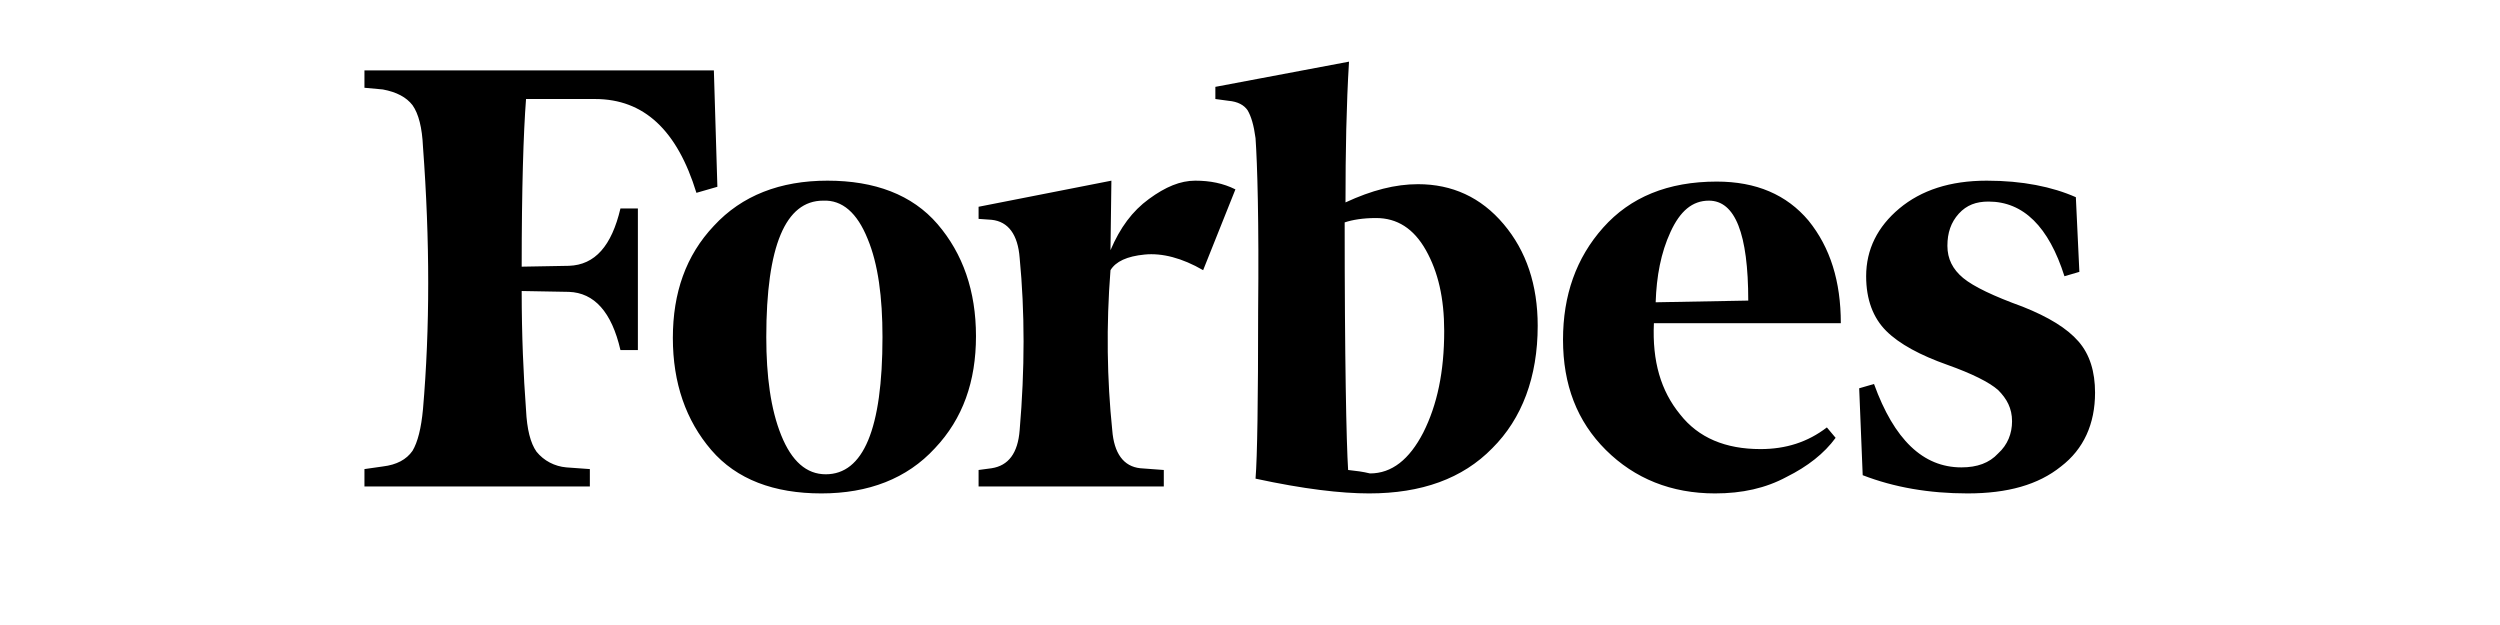 <svg xmlns="http://www.w3.org/2000/svg" xmlns:xlink="http://www.w3.org/1999/xlink" width="200" zoomAndPan="magnify" viewBox="0 0 150 37.5" height="50" preserveAspectRatio="xMidYMid meet" version="1.0"><defs><clipPath id="7402e9e96d"><path d="M 21.605 3.699 L 125.965 3.699 L 125.965 29.605 L 21.605 29.605 Z M 21.605 3.699 " clip-rule="nonzero"/></clipPath></defs><g clip-path="url(#7402e9e96d)"><path fill="#000000" d="M 80.73 12.145 C 80.73 9.121 80.781 6.309 80.941 3.699 L 72.922 5.211 L 72.922 5.941 L 73.707 6.047 C 74.281 6.098 74.648 6.309 74.859 6.621 C 75.07 6.984 75.227 7.504 75.332 8.289 C 75.438 9.801 75.543 13.238 75.488 18.66 C 75.488 24.027 75.438 27.418 75.332 28.719 C 78.215 29.344 80.469 29.605 82.145 29.605 C 85.289 29.605 87.754 28.719 89.535 26.895 C 91.32 25.121 92.262 22.621 92.262 19.547 C 92.262 17.098 91.582 15.062 90.219 13.449 C 88.855 11.832 87.125 11.051 85.082 11.051 C 83.719 11.051 82.305 11.414 80.73 12.145 Z M 80.887 28.199 C 80.781 26.531 80.68 21.527 80.68 13.344 C 81.148 13.188 81.777 13.082 82.566 13.082 C 83.824 13.082 84.82 13.707 85.555 15.012 C 86.285 16.312 86.652 17.879 86.652 19.859 C 86.652 22.309 86.234 24.289 85.395 25.957 C 84.559 27.574 83.508 28.406 82.199 28.406 C 81.777 28.301 81.359 28.25 80.887 28.199 Z M 42.832 4.223 L 21.867 4.223 L 21.867 5.266 L 22.969 5.367 C 23.805 5.523 24.383 5.836 24.75 6.309 C 25.117 6.828 25.328 7.66 25.379 8.809 C 25.797 14.438 25.797 19.703 25.379 24.551 C 25.273 25.695 25.062 26.531 24.75 27.051 C 24.383 27.574 23.805 27.887 22.969 27.988 L 21.867 28.145 L 21.867 29.188 L 35.391 29.188 L 35.391 28.145 L 33.977 28.043 C 33.629 28.012 33.293 27.914 32.988 27.754 C 32.68 27.594 32.41 27.371 32.191 27.102 C 31.824 26.582 31.617 25.75 31.562 24.602 C 31.406 22.516 31.301 20.117 31.301 17.461 L 34.133 17.512 C 35.652 17.566 36.699 18.711 37.227 21.004 L 38.273 21.004 L 38.273 12.508 L 37.227 12.508 C 36.699 14.75 35.703 15.898 34.133 15.949 L 31.301 16 C 31.301 11.309 31.406 7.977 31.562 5.941 L 35.703 5.941 C 38.641 5.941 40.633 7.816 41.785 11.57 L 43.043 11.207 Z M 40.371 20.277 C 40.371 22.984 41.156 25.227 42.676 27 C 44.195 28.77 46.449 29.605 49.281 29.605 C 52.109 29.605 54.418 28.719 56.094 26.895 C 57.773 25.121 58.559 22.883 58.559 20.172 C 58.559 17.461 57.773 15.219 56.254 13.449 C 54.73 11.676 52.477 10.84 49.648 10.84 C 46.816 10.84 44.512 11.727 42.832 13.551 C 41.156 15.324 40.371 17.566 40.371 20.277 Z M 52.059 14.332 C 52.688 15.844 52.949 17.824 52.949 20.223 C 52.949 25.75 51.797 28.457 49.543 28.457 C 48.391 28.457 47.5 27.676 46.871 26.113 C 46.242 24.551 45.977 22.57 45.977 20.223 C 45.977 14.75 47.133 12.039 49.387 12.039 C 50.539 11.988 51.43 12.77 52.059 14.332 Z M 96.352 27 C 98.082 28.719 100.281 29.605 102.902 29.605 C 104.527 29.605 105.941 29.293 107.199 28.613 C 108.457 27.988 109.453 27.207 110.137 26.27 L 109.613 25.645 C 108.457 26.531 107.148 26.945 105.629 26.945 C 103.531 26.945 101.906 26.27 100.805 24.863 C 99.652 23.453 99.129 21.684 99.234 19.391 L 110.449 19.391 C 110.449 16.887 109.82 14.855 108.512 13.238 C 107.199 11.676 105.367 10.895 103.008 10.895 C 100.07 10.895 97.816 11.832 96.191 13.656 C 94.566 15.48 93.781 17.723 93.781 20.379 C 93.781 23.09 94.621 25.277 96.352 27 Z M 100.23 13.918 C 100.805 12.664 101.539 12.039 102.535 12.039 C 104.109 12.039 104.895 14.02 104.895 18.035 L 99.34 18.137 C 99.391 16.574 99.652 15.168 100.23 13.918 Z M 124.551 11.832 C 123.137 11.207 121.352 10.84 119.203 10.84 C 117.004 10.84 115.273 11.414 113.961 12.508 C 112.652 13.605 111.969 14.961 111.969 16.574 C 111.969 17.98 112.391 19.078 113.176 19.859 C 113.961 20.641 115.219 21.316 116.844 21.891 C 118.312 22.414 119.359 22.934 119.887 23.402 C 120.41 23.926 120.723 24.496 120.723 25.277 C 120.723 26.008 120.461 26.688 119.887 27.207 C 119.359 27.781 118.629 28.043 117.684 28.043 C 115.379 28.043 113.648 26.375 112.441 23.039 L 111.551 23.297 L 111.762 28.512 C 113.648 29.242 115.746 29.605 118.051 29.605 C 120.461 29.605 122.297 29.086 123.66 27.988 C 125.023 26.945 125.703 25.434 125.703 23.559 C 125.703 22.309 125.391 21.266 124.707 20.484 C 124.027 19.703 122.926 19.023 121.352 18.398 C 119.625 17.773 118.418 17.199 117.789 16.68 C 117.16 16.156 116.844 15.531 116.844 14.75 C 116.844 13.969 117.055 13.344 117.527 12.82 C 118 12.301 118.574 12.094 119.309 12.094 C 121.406 12.094 122.926 13.605 123.867 16.574 L 124.762 16.312 Z M 74.125 11.363 C 73.391 10.996 72.605 10.84 71.715 10.84 C 70.824 10.84 69.934 11.207 68.938 11.938 C 67.941 12.664 67.207 13.656 66.629 15.012 L 66.684 10.84 L 58.715 12.406 L 58.715 13.133 L 59.5 13.188 C 60.496 13.293 61.074 14.074 61.18 15.48 C 61.492 18.711 61.492 22.152 61.18 25.801 C 61.074 27.207 60.496 27.938 59.5 28.094 L 58.715 28.199 L 58.715 29.188 L 69.828 29.188 L 69.828 28.199 L 68.414 28.094 C 67.418 27.988 66.84 27.207 66.734 25.801 C 66.422 22.777 66.367 19.547 66.629 16.211 C 66.945 15.688 67.625 15.375 68.676 15.273 C 69.723 15.168 70.93 15.48 72.188 16.211 Z M 74.125 11.363 " fill-opacity="1" fill-rule="nonzero"/></g></svg>